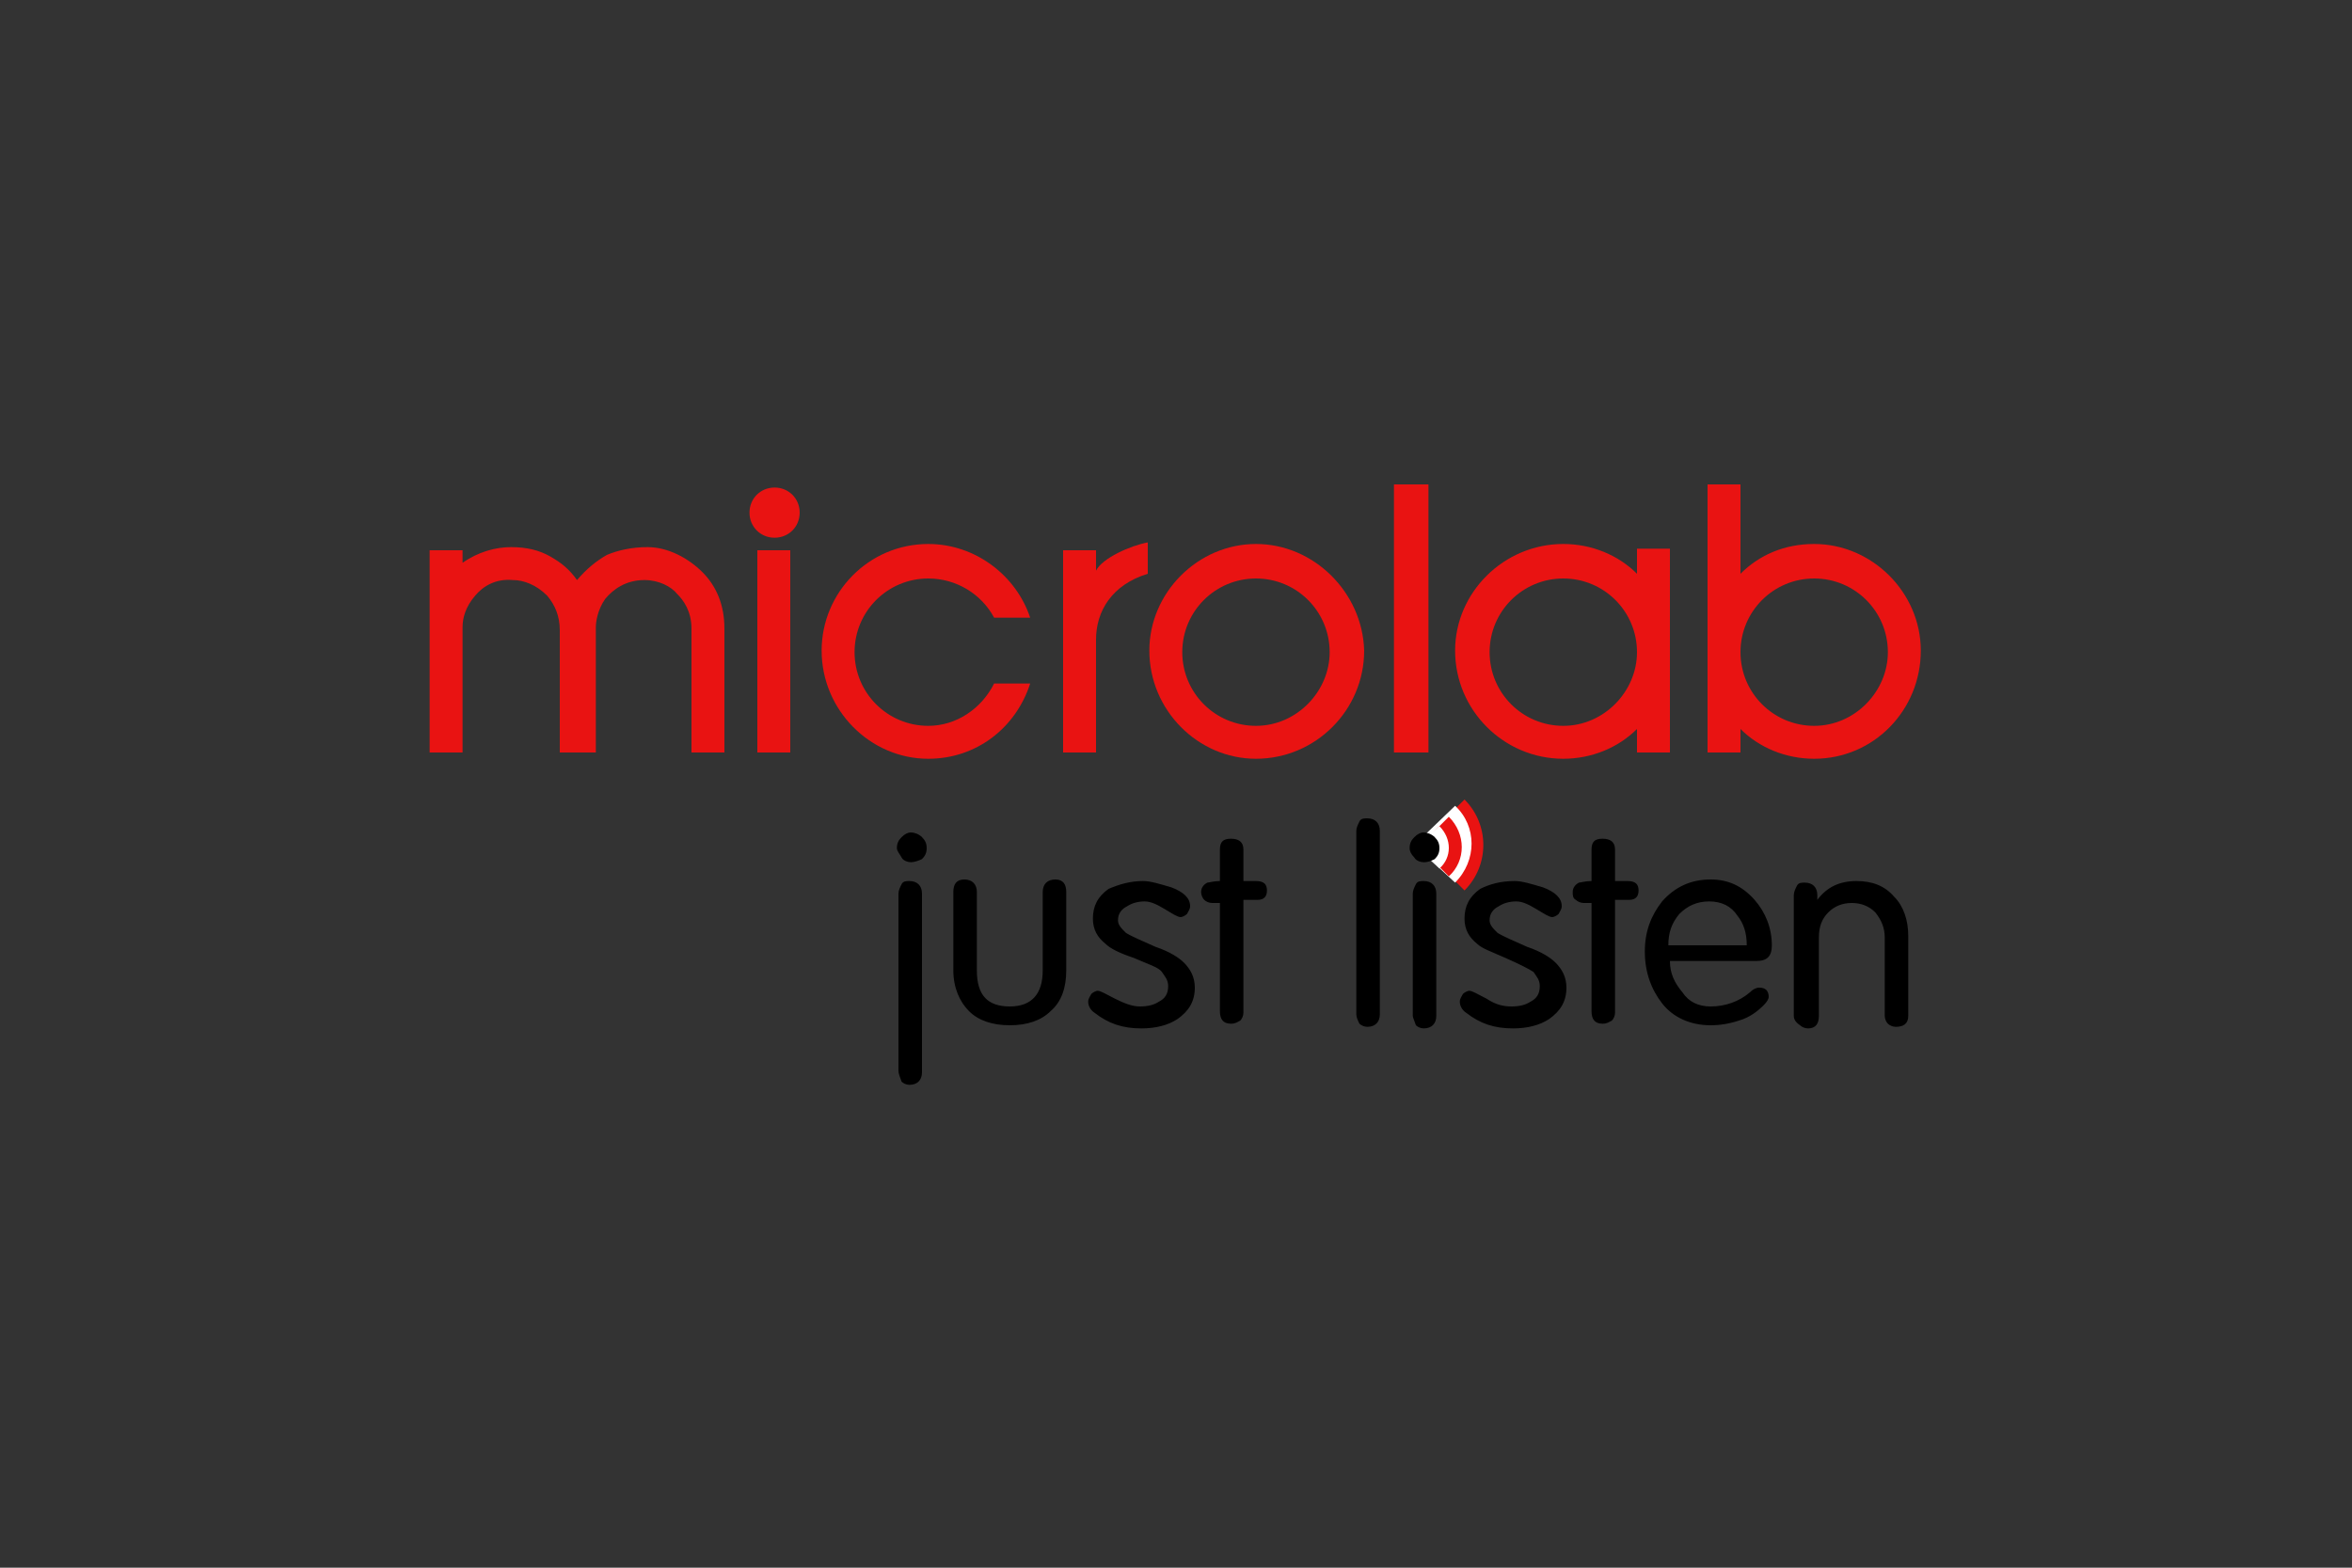 <?xml version="1.0" encoding="utf-8"?>
<!-- Generator: Adobe Illustrator 22.0.0, SVG Export Plug-In . SVG Version: 6.00 Build 0)  -->
<svg version="1.1" id="Слой_1" xmlns="http://www.w3.org/2000/svg" xmlns:xlink="http://www.w3.org/1999/xlink" x="0px" y="0px"
	 width="150px" height="100px" viewBox="0 0 150 100" enable-background="new 0 0 150 100" xml:space="preserve">
<rect x="0" y="0" width="150" height="100" fill="#333333" stroke="none"/>
<g>
	<path fill="#E91312" d="M49.4,31.1c-0.9,0-1.6,0.7-1.6,1.6c0,0.9,0.7,1.6,1.6,1.6c0.9,0,1.6-0.7,1.6-1.6
		C51,31.8,50.3,31.1,49.4,31.1z"/>
	<path fill="#E91312" d="M69.9,35.1h-2.1V48h2.1c0,0,0-6.6,0-7.2c0-1.8,1-3.5,3.3-4.2v-2c-1.1,0.2-2.9,1-3.3,1.8V35.1z"/>
	<path fill="#E91312" d="M59.2,46.3c-2.6,0-4.7-2.1-4.7-4.7c0-2.6,2.1-4.7,4.7-4.7c1.8,0,3.4,1,4.2,2.5h2.3
		c-0.9-2.7-3.5-4.7-6.5-4.7c-3.8,0-6.8,3.1-6.8,6.8c0,3.8,3.1,6.9,6.8,6.9c3.1,0,5.6-2,6.5-4.8h-2.3C62.6,45.2,61,46.3,59.2,46.3z"
		/>
	<path fill="#E91312" d="M41.3,34.9c-1,0-1.9,0.2-2.6,0.5c-0.7,0.4-1.3,0.9-1.9,1.6c-0.5-0.7-1-1.1-1.7-1.5
		c-0.7-0.4-1.5-0.6-2.5-0.6c-1,0-2.1,0.3-3.1,1v-0.8h-2.1V48h2.1v-8c0-0.6,0.2-1.3,0.8-2c0.5-0.6,1.3-1.1,2.4-1c0.7,0,1.5,0.3,2.2,1
		c0.5,0.6,0.8,1.3,0.8,2.2V48H38v-8c0-0.3,0.1-1.1,0.6-1.8c0.5-0.6,1.3-1.2,2.5-1.2c0.9,0,1.7,0.4,2.1,0.9c0.4,0.4,0.9,1.1,0.9,2.2
		V48h2.1v-7.9c0-1.5-0.5-2.7-1.4-3.6C43.9,35.6,42.6,34.9,41.3,34.9z"/>
	<rect x="48.3" y="35.1" fill="#E91312" width="2.1" height="12.9"/>
	<path fill="#E91312" d="M115.7,34.7c-1.9,0-3.5,0.7-4.7,1.9v-5.7h-2.1v10.6v0c0,0,0,0,0,0V48h2.1v-1.5c1.2,1.2,2.9,1.9,4.7,1.9
		c3.8,0,6.8-3.1,6.8-6.9C122.5,37.8,119.4,34.7,115.7,34.7L115.7,34.7z M115.7,46.3c-2.6,0-4.7-2.1-4.7-4.7c0-2.6,2.1-4.7,4.7-4.7
		s4.7,2.1,4.7,4.7C120.4,44.1,118.3,46.3,115.7,46.3z"/>
	<path fill="#E91312" d="M104.4,36.6c-1.2-1.2-2.9-1.9-4.7-1.9c-3.8,0-6.9,3.1-6.9,6.8c0,3.8,3.1,6.9,6.9,6.9c1.8,0,3.5-0.7,4.7-1.9
		V48h2.1v-6.2c0-0.1,0-0.2,0-0.3s0-0.2,0-0.3v-6.2h-2.1V36.6L104.4,36.6z M99.7,46.3c-2.6,0-4.7-2.1-4.7-4.7c0-2.6,2.1-4.7,4.7-4.7
		c2.6,0,4.7,2.1,4.7,4.7C104.4,44.1,102.3,46.3,99.7,46.3z"/>
	<path fill="#E91312" d="M80.1,34.7c-3.7,0-6.8,3.1-6.8,6.8c0,3.8,3.1,6.9,6.8,6.9c3.8,0,6.9-3.1,6.9-6.9
		C86.9,37.8,83.8,34.7,80.1,34.7L80.1,34.7z M80.1,46.3c-2.6,0-4.7-2.1-4.7-4.7c0-2.6,2.1-4.7,4.7-4.7c2.6,0,4.7,2.1,4.7,4.7
		C84.8,44.1,82.7,46.3,80.1,46.3z"/>
	<rect x="88.9" y="30.9" fill="#E91312" width="2.2" height="17.1"/>
	<g>
		<path fill="#E91312" d="M90.5,53.9l2.9-2.9c1.6,1.6,1.6,4.2,0,5.8L90.5,53.9z"/>
		<path fill="#FFFFFF" d="M90.2,53.9l2.6-2.5c1.4,1.3,1.4,3.5,0,4.9L90.2,53.9z"/>
		<path fill="#E91312" d="M90.5,54l1.9-1.9c1.1,1.1,1.1,2.8,0,3.8L90.5,54z"/>
		<path fill="#FFFFFF" d="M90.3,54l1.5-1.3c0.8,0.8,0.8,2,0,2.7L90.3,54z"/>
		<path fill="#FFFFFF" d="M90.5,54l0.5-0.5c0.3,0.3,0.3,0.8,0,1.1L90.5,54z"/>
		<path d="M57.3,68.3V57c0-0.2,0.1-0.4,0.2-0.6s0.3-0.2,0.5-0.2c0.5,0,0.8,0.3,0.8,0.8v11.4c0,0.5-0.3,0.8-0.8,0.8
			c-0.2,0-0.4-0.1-0.5-0.2C57.4,68.7,57.3,68.5,57.3,68.3L57.3,68.3z M58.1,55c-0.2,0-0.5-0.1-0.6-0.3s-0.3-0.4-0.3-0.6
			c0-0.3,0.1-0.5,0.3-0.7c0.2-0.2,0.4-0.3,0.6-0.3s0.5,0.1,0.7,0.3c0.2,0.2,0.3,0.4,0.3,0.7s-0.1,0.5-0.3,0.7
			C58.6,54.9,58.3,55,58.1,55L58.1,55z M64.4,64.2c1.4,0,2.1-0.8,2.1-2.3v-5c0-0.5,0.3-0.8,0.8-0.8c0.5,0,0.7,0.3,0.7,0.8v5
			c0,1.1-0.3,2-1,2.6c-0.6,0.6-1.5,0.9-2.6,0.9c-1.1,0-2-0.3-2.6-0.9c-0.6-0.6-1-1.5-1-2.6v-5c0-0.5,0.2-0.8,0.7-0.8
			c0.5,0,0.8,0.3,0.8,0.8v5C62.3,63.5,63,64.2,64.4,64.2L64.4,64.2z M72.9,56.2c0.5,0,1.1,0.2,1.8,0.4c0.8,0.3,1.2,0.7,1.2,1.2
			c0,0.2-0.1,0.3-0.2,0.5c-0.1,0.1-0.3,0.2-0.4,0.2c-0.2,0-0.5-0.2-1-0.5c-0.5-0.3-0.9-0.5-1.3-0.5c-0.4,0-0.8,0.1-1.1,0.3
			c-0.4,0.2-0.6,0.5-0.6,0.9c0,0.3,0.2,0.5,0.5,0.8c0.3,0.2,1,0.5,1.9,0.9c0.9,0.3,1.5,0.7,1.8,1c0.4,0.4,0.7,0.9,0.7,1.6
			c0,0.9-0.4,1.5-1.1,2c-0.6,0.4-1.4,0.6-2.3,0.6c-1.2,0-2.1-0.3-3-1c-0.3-0.2-0.4-0.5-0.4-0.7c0-0.2,0.1-0.3,0.2-0.5
			c0.1-0.1,0.3-0.2,0.4-0.2c0.2,0,0.5,0.2,1.1,0.5s1.1,0.5,1.6,0.5c0.5,0,0.9-0.1,1.2-0.3c0.4-0.2,0.6-0.5,0.6-1
			c0-0.4-0.2-0.6-0.4-0.9s-0.9-0.5-1.8-0.9c-0.9-0.3-1.5-0.6-1.8-0.9c-0.5-0.4-0.8-0.9-0.8-1.6c0-0.8,0.3-1.4,1-1.9
			C71.4,56.4,72.1,56.2,72.9,56.2L72.9,56.2z M77.8,57.6h-0.5c-0.2,0-0.4-0.1-0.5-0.2s-0.2-0.3-0.2-0.5c0-0.3,0.2-0.5,0.4-0.6
			c0.1,0,0.4-0.1,0.8-0.1v-2c0-0.5,0.2-0.7,0.7-0.7c0.5,0,0.8,0.2,0.8,0.7v2h0.8c0.5,0,0.7,0.2,0.7,0.6s-0.2,0.6-0.6,0.6h-0.9v7.2
			c0,0.2-0.1,0.4-0.2,0.5c-0.2,0.1-0.3,0.2-0.6,0.2c-0.5,0-0.7-0.3-0.7-0.8L77.8,57.6L77.8,57.6z M86.5,64.7V53
			c0-0.2,0.1-0.4,0.2-0.6c0.1-0.2,0.3-0.2,0.5-0.2c0.5,0,0.8,0.3,0.8,0.8v11.7c0,0.5-0.3,0.8-0.8,0.8c-0.2,0-0.4-0.1-0.5-0.2
			C86.6,65.1,86.5,64.9,86.5,64.7L86.5,64.7z M90.1,64.8V57c0-0.2,0.1-0.4,0.2-0.6c0.1-0.2,0.3-0.2,0.5-0.2c0.5,0,0.8,0.3,0.8,0.8
			v7.8c0,0.5-0.3,0.8-0.8,0.8c-0.2,0-0.4-0.1-0.5-0.2C90.2,65.1,90.1,64.9,90.1,64.8L90.1,64.8z M90.8,55c-0.2,0-0.5-0.1-0.6-0.3
			c-0.2-0.2-0.3-0.4-0.3-0.6c0-0.3,0.1-0.5,0.3-0.7c0.2-0.2,0.4-0.3,0.6-0.3s0.5,0.1,0.7,0.3c0.2,0.2,0.3,0.4,0.3,0.7
			s-0.1,0.5-0.3,0.7C91.3,54.9,91.1,55,90.8,55L90.8,55z M96.6,56.2c0.5,0,1.1,0.2,1.8,0.4c0.8,0.3,1.2,0.7,1.2,1.2
			c0,0.2-0.1,0.3-0.2,0.5c-0.1,0.1-0.3,0.2-0.4,0.2c-0.2,0-0.5-0.2-1-0.5c-0.5-0.3-0.9-0.5-1.3-0.5c-0.4,0-0.8,0.1-1.1,0.3
			c-0.4,0.2-0.6,0.5-0.6,0.9c0,0.3,0.2,0.5,0.5,0.8c0.3,0.2,1,0.5,1.9,0.9c0.9,0.3,1.5,0.7,1.8,1c0.4,0.4,0.7,0.9,0.7,1.6
			c0,0.9-0.4,1.5-1.1,2c-0.6,0.4-1.4,0.6-2.3,0.6c-1.2,0-2.1-0.3-3-1c-0.3-0.2-0.4-0.5-0.4-0.7c0-0.2,0.1-0.3,0.2-0.5
			c0.1-0.1,0.3-0.2,0.4-0.2c0.2,0,0.5,0.2,1.1,0.5c0.6,0.4,1.1,0.5,1.6,0.5c0.5,0,0.9-0.1,1.2-0.3c0.4-0.2,0.6-0.5,0.6-1
			c0-0.4-0.2-0.6-0.4-0.9c-0.3-0.2-0.9-0.5-1.8-0.9s-1.5-0.6-1.8-0.9c-0.5-0.4-0.8-0.9-0.8-1.6c0-0.8,0.3-1.4,1-1.9
			C95,56.4,95.7,56.2,96.6,56.2L96.6,56.2z M101.5,57.6H101c-0.2,0-0.4-0.1-0.5-0.2c-0.2-0.1-0.2-0.3-0.2-0.5c0-0.3,0.2-0.5,0.4-0.6
			c0.1,0,0.4-0.1,0.8-0.1v-2c0-0.5,0.2-0.7,0.7-0.7c0.5,0,0.8,0.2,0.8,0.7v2h0.8c0.5,0,0.7,0.2,0.7,0.6s-0.2,0.6-0.6,0.6H103v7.2
			c0,0.2-0.1,0.4-0.2,0.5c-0.2,0.1-0.3,0.2-0.6,0.2c-0.5,0-0.7-0.3-0.7-0.8L101.5,57.6L101.5,57.6z M109.1,64.2
			c0.9,0,1.8-0.3,2.5-0.9c0.2-0.2,0.4-0.3,0.6-0.3c0.4,0,0.6,0.2,0.6,0.6c0,0.1-0.1,0.3-0.3,0.5c-0.4,0.4-0.9,0.8-1.6,1
			c-0.6,0.2-1.2,0.3-1.8,0.3c-1.3,0-2.4-0.5-3.1-1.4c-0.7-0.9-1.1-2-1.1-3.3c0-1.3,0.4-2.3,1.1-3.2c0.8-0.9,1.8-1.4,3.1-1.4
			c1.1,0,2,0.4,2.8,1.3c0.7,0.8,1.1,1.8,1.1,2.9c0,0.7-0.3,1-1,1h-5.5c0,0.8,0.3,1.4,0.8,2C107.7,63.9,108.3,64.2,109.1,64.2
			L109.1,64.2z M106.4,60.3h5c0-0.8-0.2-1.4-0.6-1.9c-0.4-0.6-1-0.9-1.8-0.9s-1.4,0.3-1.9,0.8C106.6,58.9,106.4,59.5,106.4,60.3
			L106.4,60.3z M114.4,64.8v-7.7c0-0.2,0.1-0.4,0.2-0.6c0.1-0.2,0.3-0.2,0.5-0.2c0.5,0,0.8,0.3,0.8,0.8v0.3l0,0
			c0.6-0.8,1.4-1.2,2.5-1.2c1,0,1.8,0.3,2.4,1c0.6,0.6,0.9,1.5,0.9,2.5v5.1c0,0.5-0.3,0.7-0.8,0.7c-0.2,0-0.4-0.1-0.5-0.2
			c-0.1-0.1-0.2-0.3-0.2-0.5v-5c0-0.6-0.2-1.1-0.6-1.6c-0.4-0.4-0.9-0.6-1.5-0.6c-0.6,0-1.1,0.2-1.5,0.6c-0.4,0.4-0.6,0.9-0.6,1.6v5
			c0,0.5-0.2,0.8-0.7,0.8c-0.2,0-0.4-0.1-0.5-0.2C114.5,65.2,114.4,65,114.4,64.8z"/>
	</g>
</g>
</svg>
